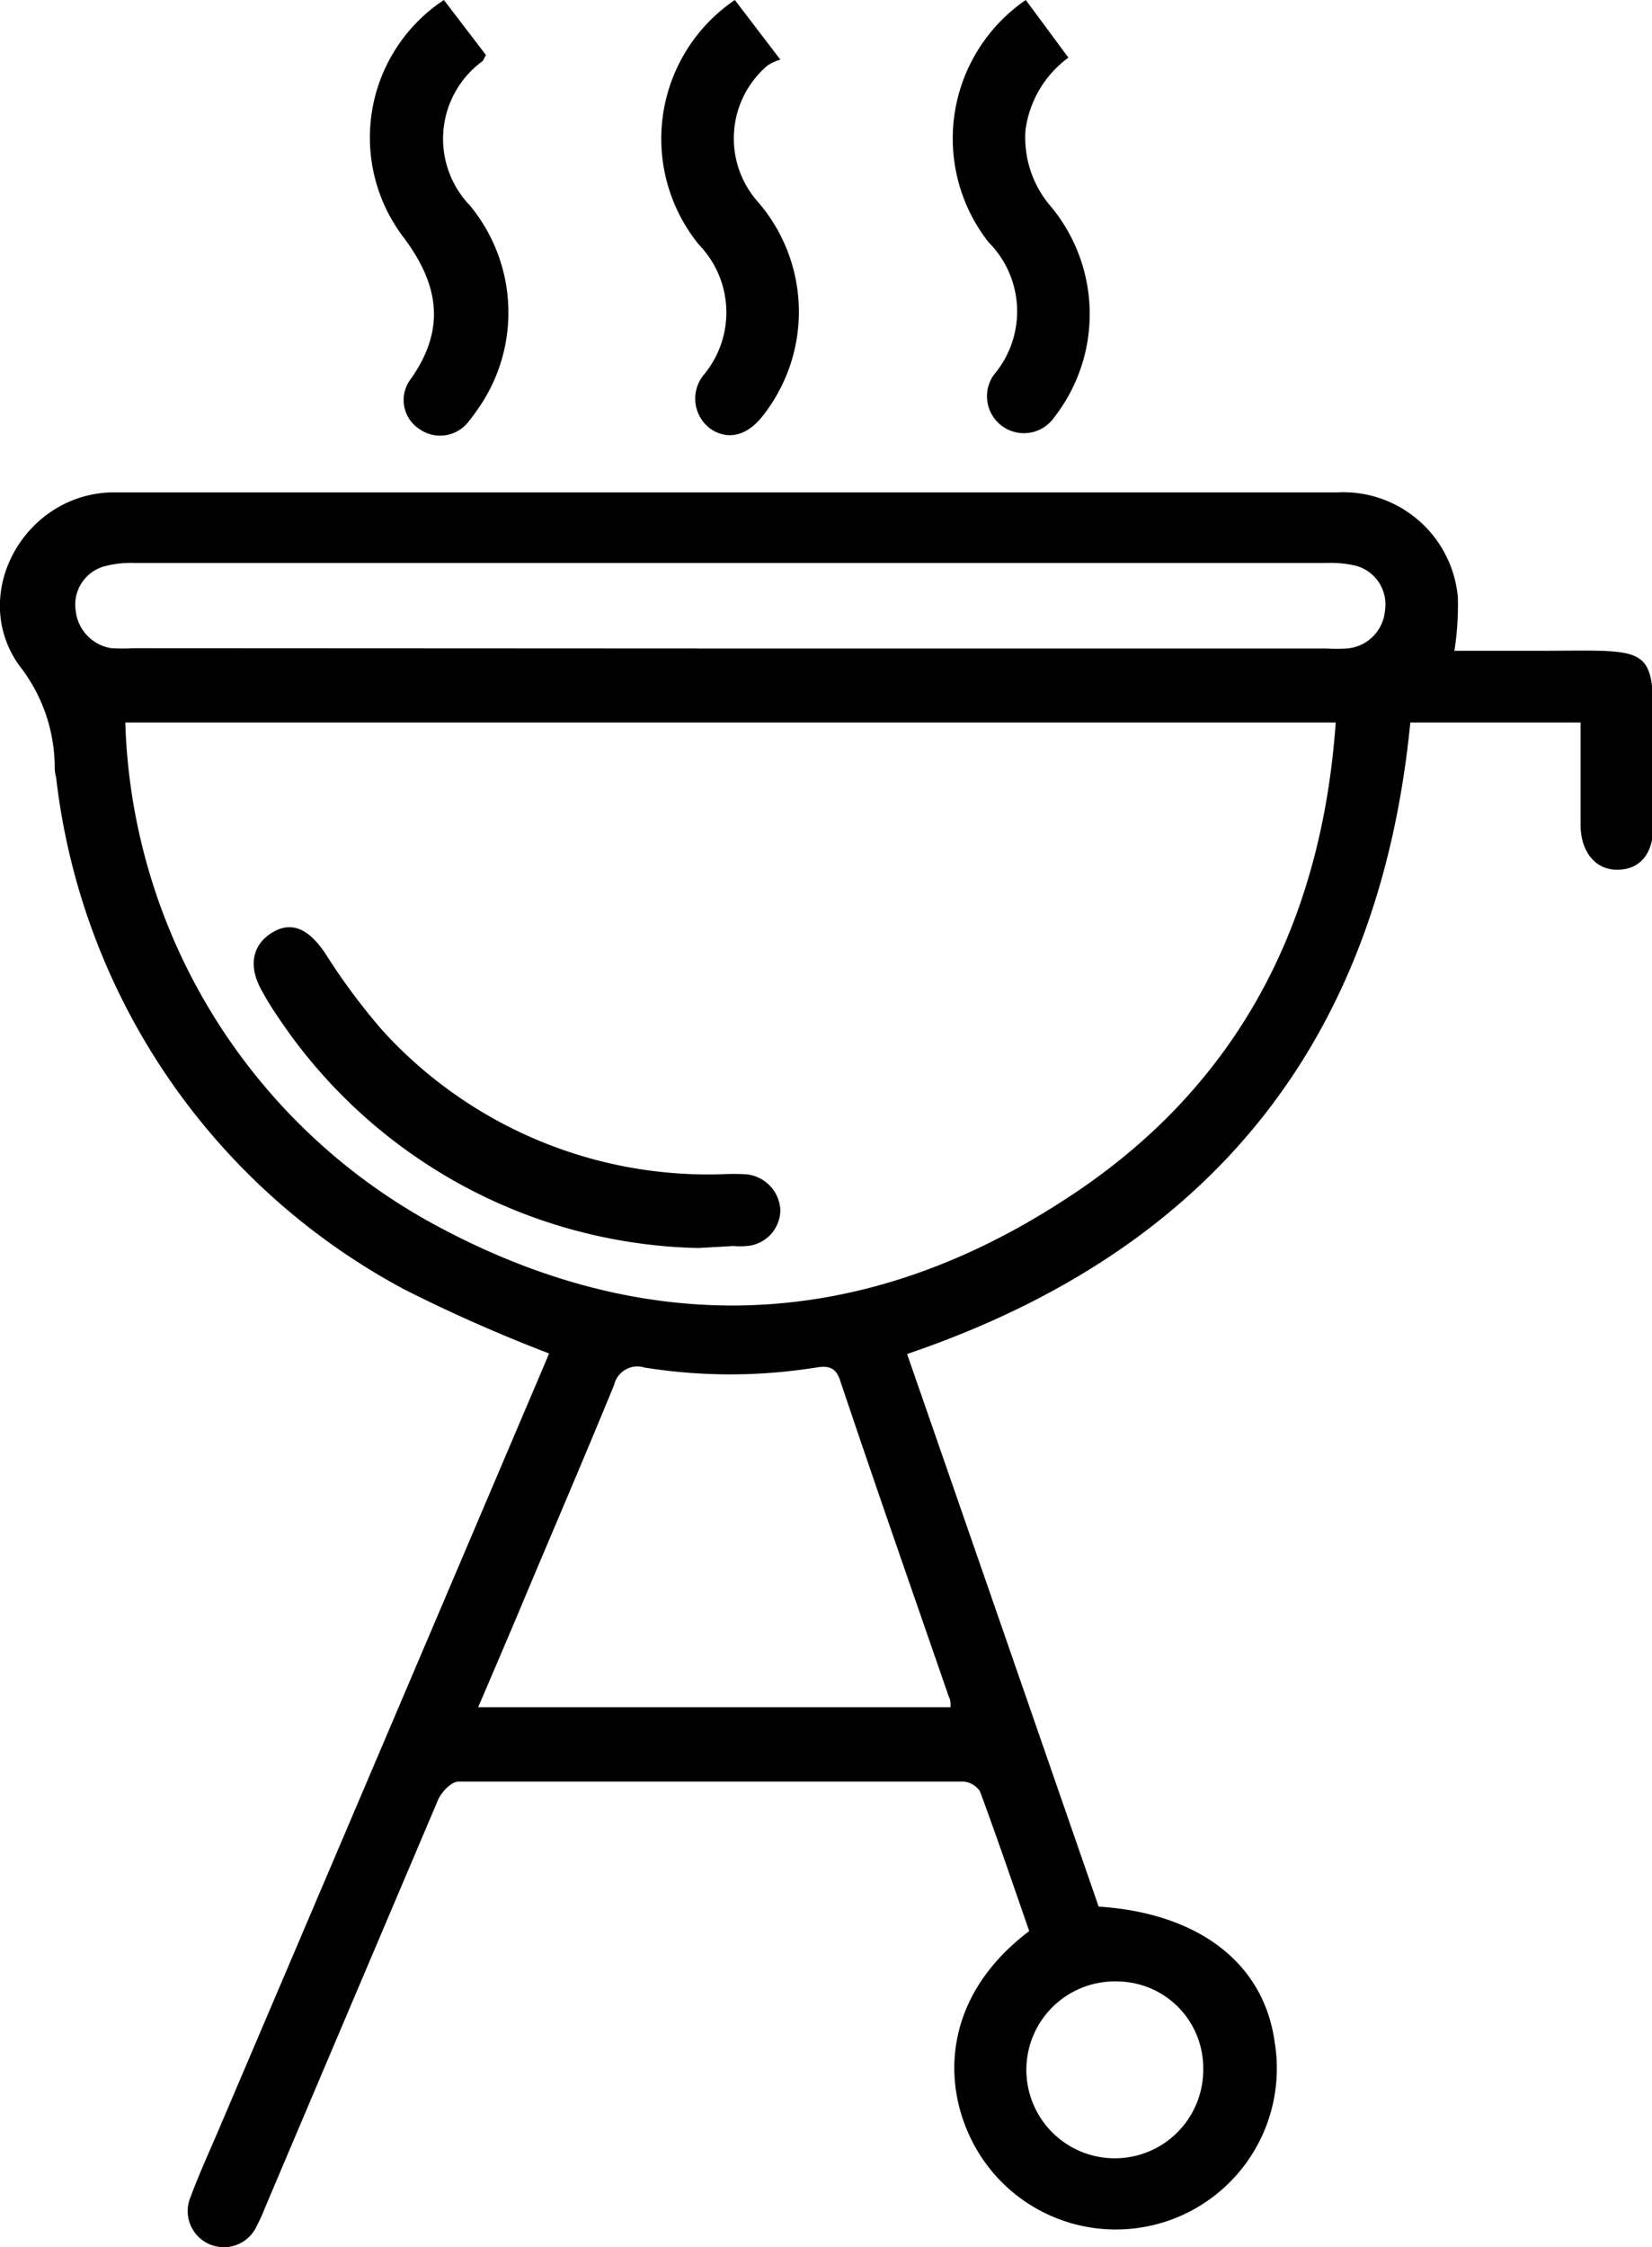 <svg viewBox="0 0 57.35 78" xmlns="http://www.w3.org/2000/svg" data-name="Layer 1" id="Layer_1"><title>grill</title><path transform="translate(-12.13 -1)" d="M50.27,67.18c3.52.23,5.74,2,6.11,4.7A5.59,5.59,0,0,1,46,75.55c-1.2-2.12-1.18-5.22,1.86-7.52-.56-1.61-1.11-3.23-1.71-4.85a.76.76,0,0,0-.58-.34c-5.84,0-11.68,0-17.52,0-.25,0-.59.36-.71.63-2,4.71-4,9.42-6,14.14a6,6,0,0,1-.29.64,1.25,1.25,0,0,1-2.3-1c.28-.76.62-1.5.94-2.25q5.64-13.23,11.27-26.47c.09-.21.18-.42.23-.55a54.2,54.2,0,0,1-5-2.21A23.14,23.14,0,0,1,14.08,28a1.67,1.67,0,0,1-.05-.31,5.74,5.74,0,0,0-1.24-3.6c-1.77-2.5.23-6,3.31-6,3.25,0,6.5,0,9.75,0h32.7a4,4,0,0,1,4.19,3.64,10.22,10.22,0,0,1-.12,1.86h2.9c4.36,0,4-.35,4,4,0,.71,0,1.42,0,2.12,0,.95-.48,1.48-1.25,1.48S67,30.55,67,29.62c0-1.17,0-2.34,0-3.54H61.09C60,37.17,54.15,44.42,43.62,48,45.84,54.39,48.06,60.8,50.27,67.18ZM16.48,26.08A20.53,20.53,0,0,0,27,43.39c7.4,4.1,14.88,3.91,22-.69,6-3.83,9-9.51,9.5-16.62ZM28.73,60.26h16.4c0-.16,0-.26-.06-.36-1.26-3.65-2.54-7.3-3.78-11-.16-.48-.46-.49-.84-.43a18.79,18.79,0,0,1-5.94,0,.83.83,0,0,0-1.06.6c-1.09,2.66-2.23,5.3-3.36,8C29.65,58.11,29.2,59.16,28.73,60.26Zm8.7-36.75H58.18a5.58,5.58,0,0,0,.71,0,1.44,1.44,0,0,0,1.32-1.32,1.39,1.39,0,0,0-1-1.55,3.81,3.81,0,0,0-1-.1q-20.71,0-41.42,0a3.56,3.56,0,0,0-1.08.13,1.38,1.38,0,0,0-.95,1.54A1.47,1.47,0,0,0,16,23.5a6.77,6.77,0,0,0,.78,0ZM53.9,72.78a3,3,0,0,0-2.94-3,3.07,3.07,0,1,0,2.94,3Z"></path><path transform="translate(-12.13 -1)" d="M27.54,1,29,2.91c-.06.1-.08.18-.13.22a3.34,3.34,0,0,0-.43,5,5.83,5.83,0,0,1,.23,7.14c-.09.13-.18.25-.28.37a1.24,1.24,0,0,1-1.69.26,1.2,1.2,0,0,1-.32-1.73c1.23-1.73,1-3.28-.24-4.93A5.72,5.72,0,0,1,27.54,1Z"></path><path transform="translate(-12.13 -1)" d="M47.74,1l1.48,2a3.72,3.72,0,0,0-1.49,2.52,3.66,3.66,0,0,0,.9,2.67,5.84,5.84,0,0,1,.08,7.32A1.27,1.27,0,1,1,46.64,14a3.4,3.4,0,0,0-.19-4.59A5.83,5.83,0,0,1,47.74,1Z"></path><path transform="translate(-12.13 -1)" d="M37.64,1l1.58,2.07a1.63,1.63,0,0,0-.44.2,3.32,3.32,0,0,0-.31,4.77,5.83,5.83,0,0,1,.19,7.33c-.55.75-1.25.94-1.87.51A1.3,1.3,0,0,1,36.57,14,3.38,3.38,0,0,0,36.4,9.5,5.82,5.82,0,0,1,37.64,1Z"></path><path transform="translate(-12.13 -1)" d="M36.37,44.32a18,18,0,0,1-14.63-8.08,9.61,9.61,0,0,1-.53-.87c-.47-.84-.32-1.58.37-2s1.28-.1,1.82.69a22.25,22.25,0,0,0,2,2.7,15.28,15.28,0,0,0,11.76,5,8.22,8.22,0,0,1,.86,0A1.31,1.31,0,0,1,39.22,43a1.26,1.26,0,0,1-1.16,1.25,2.56,2.56,0,0,1-.47,0Z"></path></svg>
